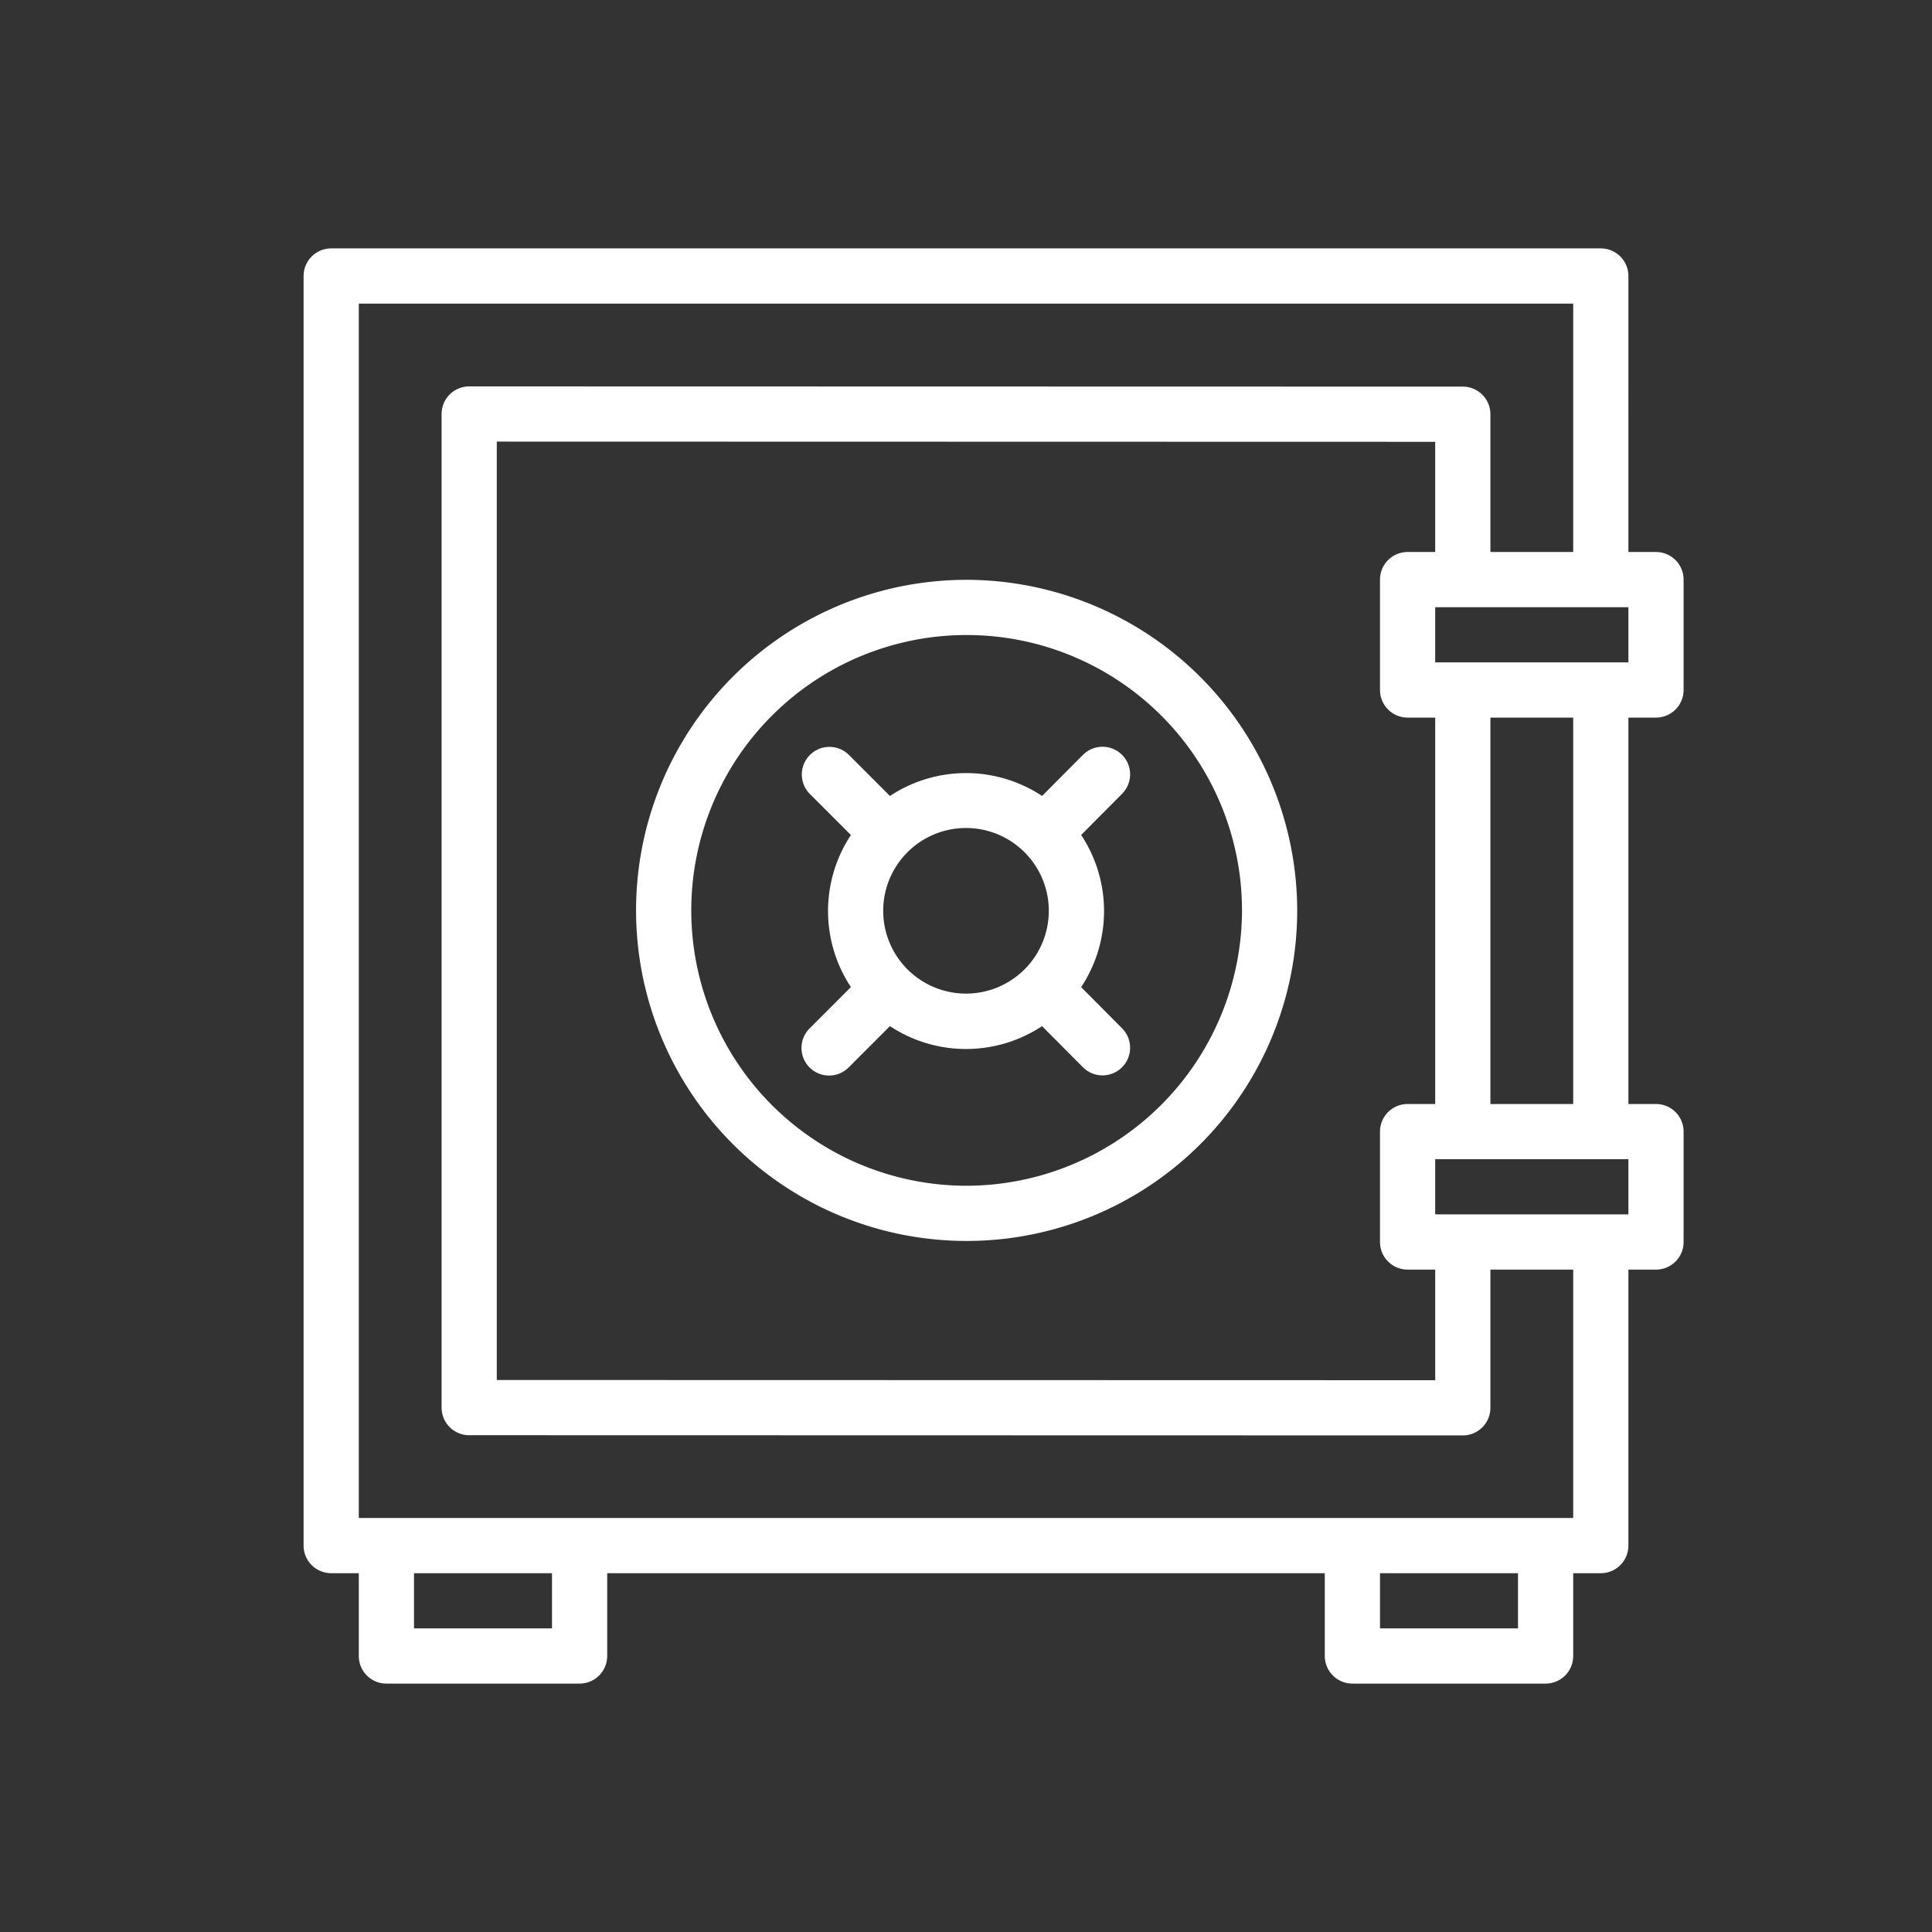<?xml version="1.0" encoding="UTF-8"?>
<svg xmlns="http://www.w3.org/2000/svg" data-name="Ebene 1" viewBox="0 0 70 70"><rect x="0" y="0" width="70" height="70" fill="#333333" stroke="none"/><path fill="#009ee2" d="M35.003 21.008A11.977 11.977 0 1 0 47 32.984a12 12 0 0 0-11.997-11.976zm0 21.954A9.977 9.977 0 1 1 45 32.984a9.999 9.999 0 0 1-9.997 9.978z" style="fill: #ffffff;"/><path fill="#009ee2" d="M60 26a1 1 0 0 0 1-1v-4a1 1 0 0 0-1-1h-1V10a1 1 0 0 0-1-1H12a1 1 0 0 0-1 1v46a1 1 0 0 0 1 1h1v3a1 1 0 0 0 1 1h7a1 1 0 0 0 1-1v-3h26v3a1 1 0 0 0 1 1h7a1 1 0 0 0 1-1v-3h1a1 1 0 0 0 1-1V46h1a1 1 0 0 0 1-1v-4a1 1 0 0 0-1-1h-1V26zM20 59h-5v-2h5zm35 0h-5v-2h5zm2-4H13V11h44v9h-3v-4.992a1 1 0 0 0-1-1L17 14a1 1 0 0 0-1 1v36a1 1 0 0 0 1 1l36 .008a1 1 0 0 0 1-1V46h3zm-6-29h1v14h-1a1 1 0 0 0-1 1v4a1 1 0 0 0 1 1h1v4.008L18 50V16l34 .008V20h-1a1 1 0 0 0-1 1v4a1 1 0 0 0 1 1zm8 18h-7v-2h7zm-5-4V26h3v14zm-2-16v-2h7v2zM40.001 33.008v.003-.003z" style="fill: #ffffff;"/><path fill="#009ee2" d="M30.001 33.011l.001-.002-.001-.001v.003z" style="fill: #ffffff;"/><path fill="#009ee2" d="M40.65 27.347a1 1 0 0 0-1.413.004l-1.48 1.488a4.997 4.997 0 0 0-5.513.001l-1.485-1.486a1 1 0 0 0-1.414 1.415l1.485 1.485a4.994 4.994 0 0 0 0 5.51l-1.485 1.486a1 1 0 1 0 1.414 1.414l1.485-1.486a4.997 4.997 0 0 0 5.512.001l1.48 1.489a1 1 0 1 0 1.419-1.41l-1.483-1.492a4.996 4.996 0 0 0 0-5.514l1.483-1.491a1 1 0 0 0-.004-1.414zM35 36a3 3 0 1 1 3-3 3 3 0 0 1-3 3z" style="fill: #ffffff;"/></svg>
